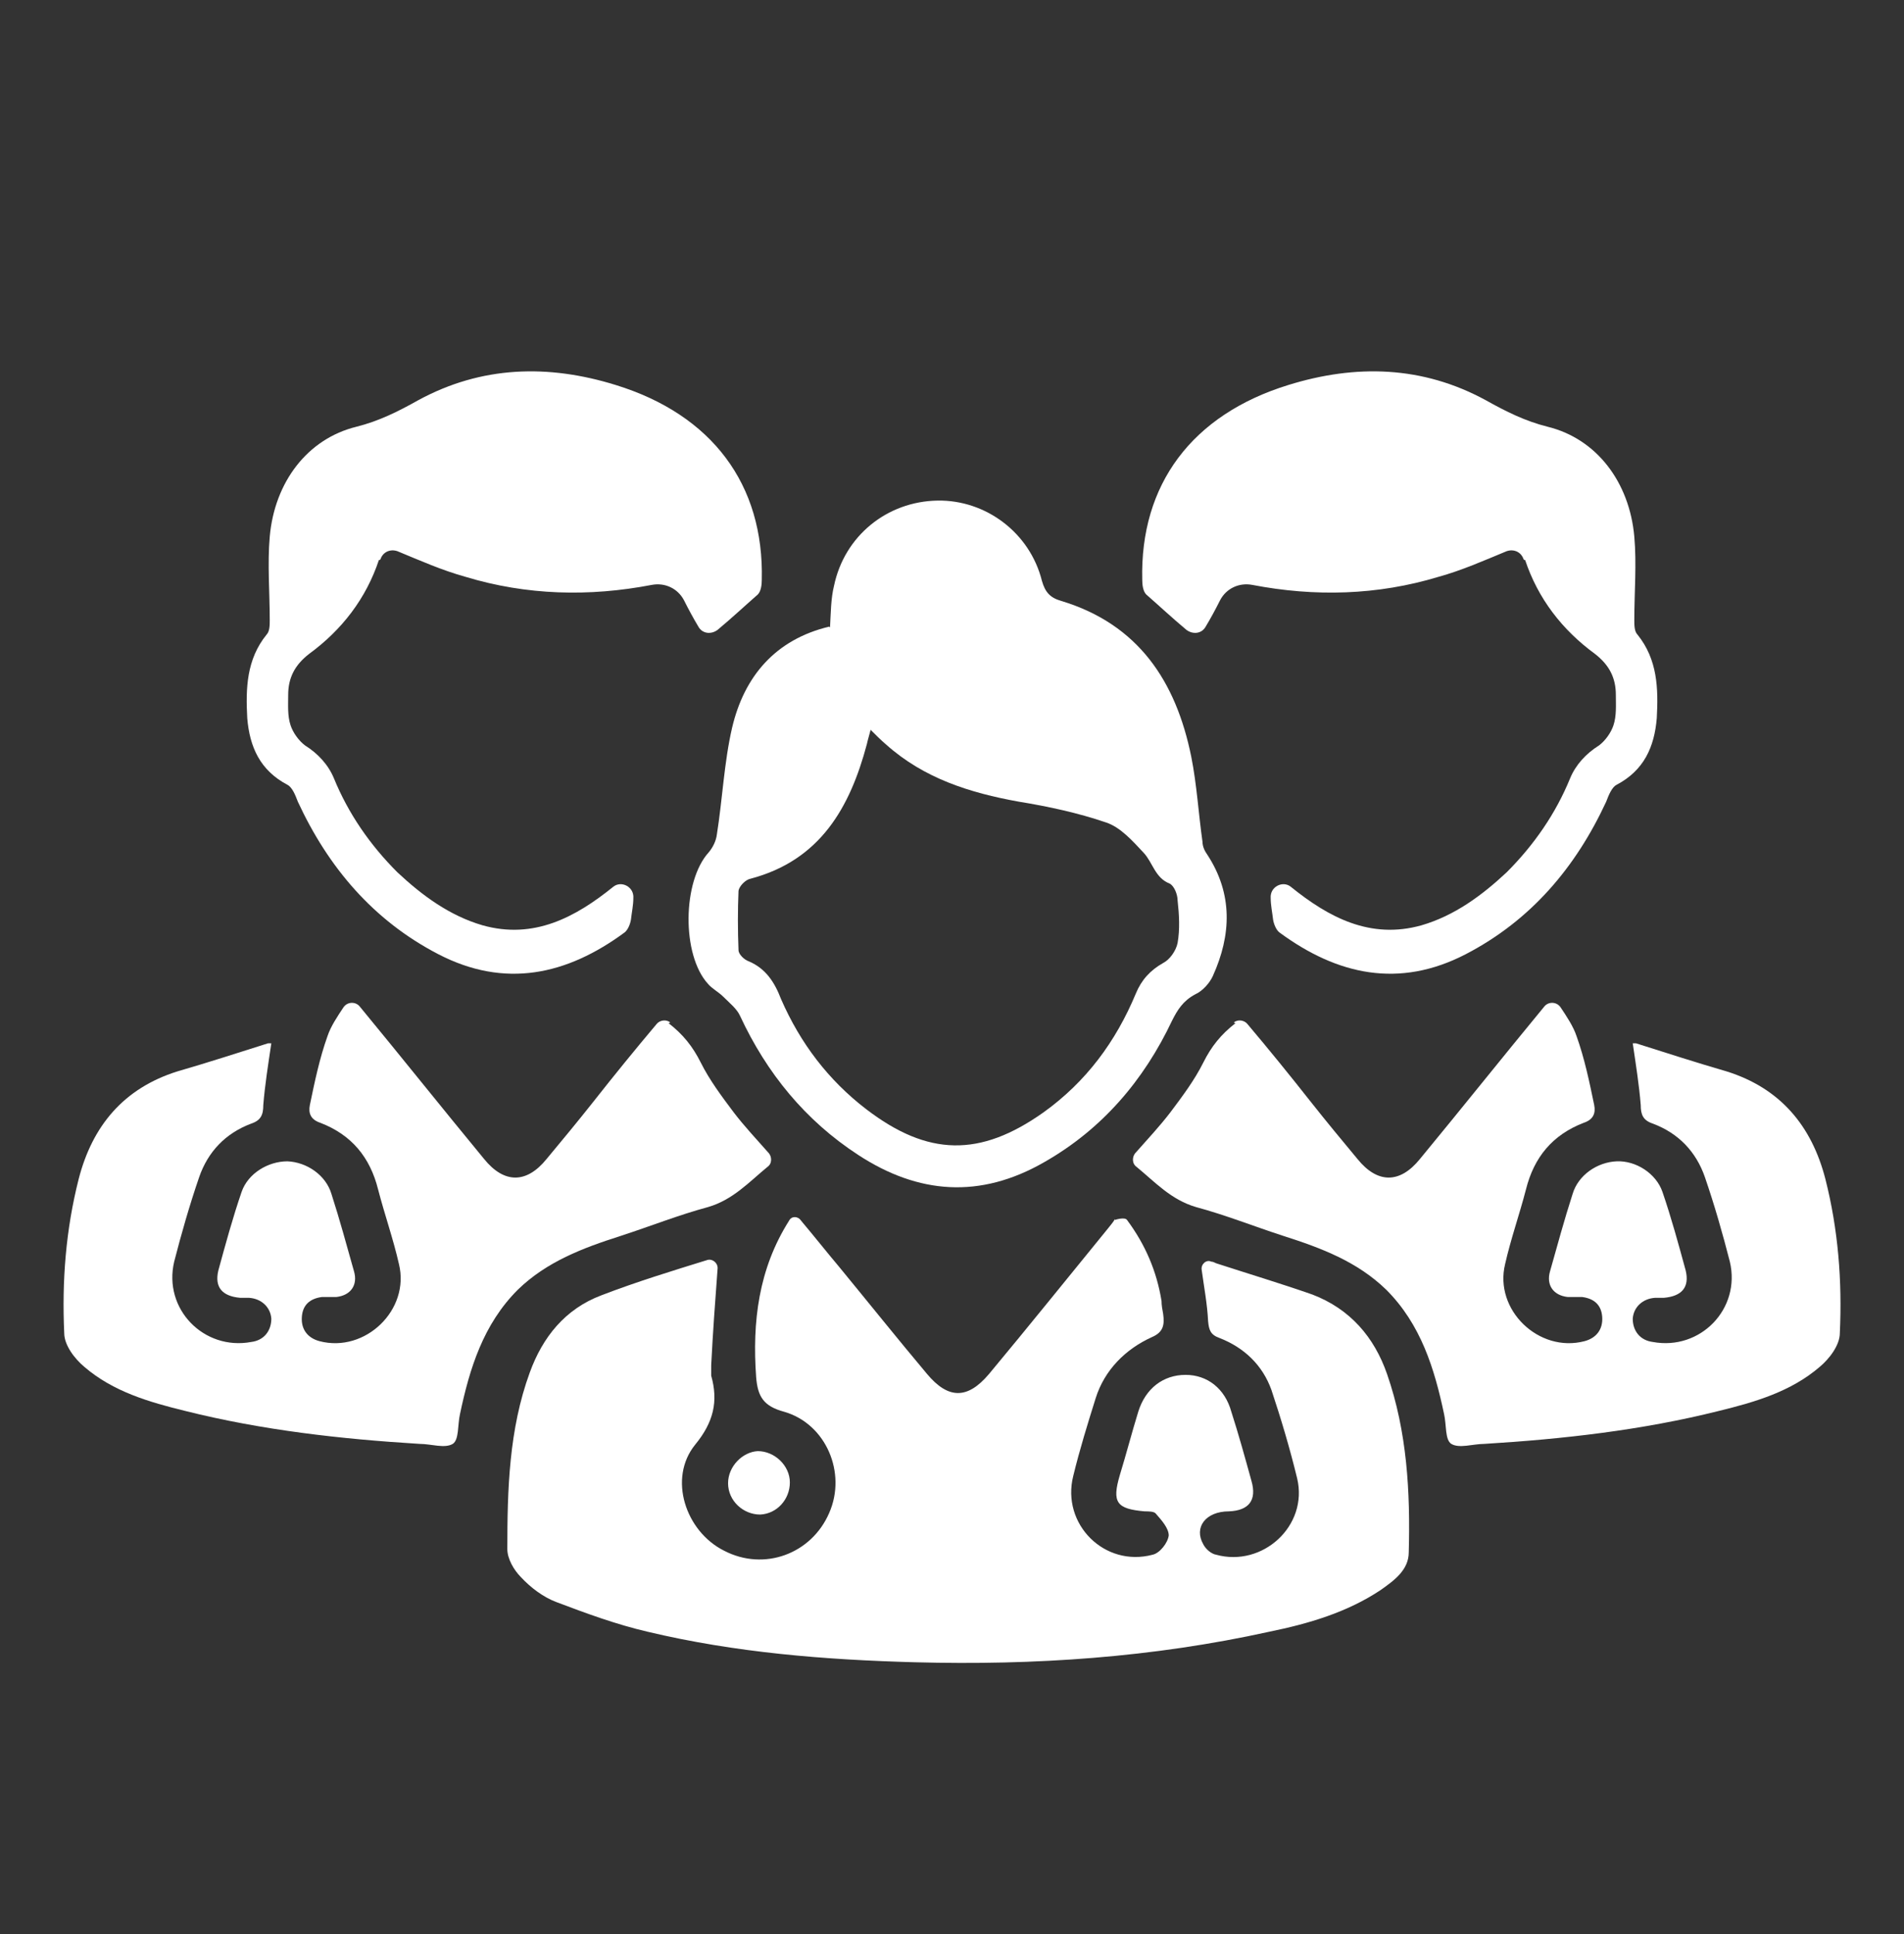 <svg width="64" height="65" viewBox="0 0 64 65" fill="none" xmlns="http://www.w3.org/2000/svg">
<rect x="0" y="0" width="64" height="65" fill="#333333" stroke="none"/>
<g id="a" clip-path="url(#clip0_5114_8554)">
<g id="Group">
<path id="Vector" d="M37.478 40.999C37.478 40.999 37.801 40.891 37.882 40.999C38.503 41.836 38.881 42.726 39.043 43.724C39.043 43.859 39.07 44.021 39.097 44.156C39.151 44.534 39.097 44.777 38.719 44.938C37.828 45.343 37.127 46.045 36.83 46.989C36.56 47.852 36.291 48.716 36.075 49.606C35.67 51.225 37.127 52.682 38.746 52.251C38.989 52.197 39.258 51.846 39.285 51.603C39.285 51.36 39.043 51.09 38.854 50.874C38.8 50.794 38.611 50.794 38.476 50.794C37.532 50.712 37.37 50.497 37.64 49.579C37.855 48.878 38.044 48.149 38.26 47.448C38.503 46.665 39.097 46.207 39.852 46.207C40.581 46.207 41.174 46.665 41.39 47.448C41.633 48.203 41.849 48.986 42.065 49.768C42.253 50.416 41.984 50.767 41.309 50.794C40.527 50.794 40.122 51.333 40.446 51.9C40.527 52.062 40.715 52.224 40.877 52.251C42.442 52.682 43.98 51.279 43.602 49.687C43.36 48.689 43.063 47.691 42.739 46.719C42.442 45.883 41.822 45.289 40.985 44.965C40.688 44.858 40.635 44.696 40.608 44.399C40.581 43.832 40.473 43.266 40.392 42.672C40.365 42.483 40.554 42.321 40.715 42.402C40.769 42.402 40.823 42.429 40.877 42.456C41.957 42.807 43.036 43.131 44.115 43.508C45.383 43.994 46.193 44.938 46.624 46.18C47.299 48.122 47.407 50.146 47.353 52.169C47.353 52.763 46.867 53.114 46.409 53.438C45.275 54.193 43.98 54.571 42.658 54.841C38.746 55.704 34.779 55.974 30.759 55.866C27.737 55.785 24.715 55.542 21.774 54.841C20.722 54.598 19.697 54.22 18.699 53.842C18.267 53.681 17.835 53.357 17.511 53.006C17.269 52.763 17.053 52.385 17.053 52.062C17.053 50.065 17.107 48.041 17.808 46.126C18.24 44.938 18.995 43.994 20.21 43.535C21.397 43.077 22.638 42.699 23.771 42.348C23.933 42.294 24.122 42.429 24.122 42.618C24.041 43.697 23.96 44.804 23.906 45.883C23.906 45.991 23.906 46.126 23.906 46.234C24.149 47.097 23.987 47.798 23.366 48.554C22.449 49.687 23.043 51.468 24.338 52.116C25.687 52.817 27.279 52.224 27.872 50.847C28.466 49.498 27.764 47.852 26.361 47.448C25.66 47.259 25.471 46.935 25.417 46.288C25.282 44.426 25.498 42.645 26.523 41.026C26.604 40.864 26.82 40.864 26.928 41.026C27.36 41.539 27.764 42.051 28.196 42.564C29.194 43.778 30.166 44.992 31.164 46.18C31.866 47.016 32.513 47.043 33.242 46.18C34.591 44.561 35.913 42.915 37.235 41.296C37.316 41.188 37.397 41.107 37.478 40.972V40.999Z" fill="white"/>
<path id="Vector_2" d="M41.472 34.362C41.607 34.254 41.823 34.281 41.931 34.416C42.659 35.279 43.361 36.143 44.062 37.033C44.575 37.681 45.087 38.301 45.627 38.949C46.301 39.785 47.057 39.785 47.731 38.949C49.135 37.249 50.511 35.522 51.914 33.822C52.048 33.66 52.318 33.66 52.453 33.849C52.669 34.173 52.885 34.497 52.993 34.821C53.263 35.576 53.425 36.359 53.587 37.141C53.64 37.411 53.559 37.627 53.236 37.735C52.183 38.139 51.563 38.895 51.293 39.974C51.077 40.81 50.78 41.647 50.592 42.483C50.214 44.021 51.725 45.478 53.263 45.074C53.667 44.966 53.883 44.669 53.856 44.264C53.829 43.859 53.587 43.644 53.182 43.59C53.02 43.59 52.858 43.59 52.696 43.59C52.21 43.536 51.968 43.185 52.102 42.726C52.345 41.863 52.588 40.972 52.858 40.136C53.047 39.488 53.694 39.057 54.342 39.03C54.989 39.003 55.664 39.434 55.88 40.055C56.177 40.919 56.419 41.809 56.662 42.699C56.797 43.266 56.528 43.563 55.934 43.617H55.637C55.205 43.644 54.909 43.94 54.882 44.318C54.882 44.723 55.124 45.047 55.556 45.101C57.148 45.397 58.524 43.994 58.146 42.402C57.904 41.458 57.634 40.514 57.31 39.569C57.013 38.706 56.419 38.085 55.556 37.762C55.232 37.654 55.151 37.465 55.151 37.141C55.097 36.467 54.989 35.792 54.882 35.063C54.882 35.063 54.962 35.063 54.989 35.063C56.015 35.387 57.013 35.711 58.038 36.008C59.846 36.574 60.898 37.843 61.357 39.623C61.789 41.323 61.924 43.05 61.843 44.804C61.843 45.209 61.492 45.667 61.168 45.937C60.197 46.773 58.983 47.124 57.769 47.421C55.178 48.069 52.534 48.365 49.89 48.527C49.512 48.527 49.054 48.689 48.784 48.527C48.568 48.392 48.622 47.88 48.541 47.529C48.217 45.991 47.758 44.507 46.598 43.347C45.627 42.402 44.413 41.944 43.145 41.539C42.146 41.215 41.202 40.837 40.204 40.568C39.367 40.325 38.828 39.731 38.207 39.219C38.045 39.111 38.045 38.868 38.18 38.733C38.585 38.274 38.989 37.843 39.34 37.384C39.745 36.844 40.15 36.305 40.447 35.711C40.716 35.171 41.04 34.767 41.526 34.389L41.472 34.362Z" fill="white"/>
<path id="Vector_3" d="M27.9 21.087C27.927 20.601 27.927 20.116 28.035 19.684C28.386 18.011 29.816 16.851 31.516 16.824C33.135 16.797 34.618 17.903 35.023 19.522C35.131 19.9 35.293 20.088 35.671 20.196C38.261 20.979 39.529 22.895 40.042 25.431C40.231 26.375 40.285 27.346 40.42 28.291C40.42 28.453 40.501 28.615 40.581 28.723C41.445 30.045 41.391 31.421 40.77 32.797C40.662 33.04 40.42 33.309 40.177 33.417C39.772 33.633 39.583 33.93 39.394 34.308C38.45 36.304 37.047 37.95 35.104 39.056C32.946 40.298 30.868 40.136 28.845 38.814C27.064 37.653 25.769 36.062 24.878 34.146C24.77 33.903 24.527 33.714 24.312 33.498C24.15 33.336 23.934 33.228 23.799 33.067C22.909 32.095 22.936 29.613 23.826 28.642C23.961 28.48 24.069 28.264 24.096 28.048C24.285 26.861 24.339 25.62 24.608 24.459C25.013 22.733 26.065 21.491 27.873 21.06L27.9 21.087ZM29.276 24.486C29.222 24.702 29.168 24.864 29.141 24.999C28.575 27.131 27.576 28.911 25.229 29.532C25.067 29.559 24.851 29.775 24.824 29.937C24.797 30.584 24.797 31.259 24.824 31.933C24.824 32.068 25.013 32.257 25.175 32.311C25.742 32.554 26.038 33.013 26.254 33.579C26.902 35.063 27.846 36.304 29.114 37.276C31.192 38.868 32.946 38.895 35.077 37.384C36.507 36.358 37.506 35.009 38.18 33.39C38.369 32.932 38.666 32.608 39.097 32.365C39.313 32.257 39.529 31.96 39.583 31.691C39.664 31.232 39.637 30.746 39.583 30.261C39.583 30.072 39.475 29.775 39.313 29.694C38.828 29.505 38.747 28.992 38.45 28.669C38.072 28.264 37.667 27.805 37.182 27.643C36.237 27.32 35.239 27.104 34.241 26.942C32.595 26.645 31.057 26.159 29.789 25.026C29.6 24.864 29.438 24.702 29.222 24.486H29.276Z" fill="white"/>
<path id="Vector_4" d="M51.212 18.794C51.13 18.551 50.888 18.443 50.645 18.524C49.862 18.848 49.134 19.171 48.351 19.387C46.301 20.008 44.196 20.062 42.092 19.657C41.66 19.576 41.228 19.765 41.013 20.17C40.851 20.493 40.689 20.79 40.527 21.06C40.392 21.303 40.095 21.33 39.879 21.168C39.394 20.763 38.962 20.358 38.53 19.981C38.422 19.873 38.395 19.657 38.395 19.495C38.314 16.284 40.068 13.937 43.306 12.939C45.572 12.237 47.812 12.291 49.943 13.451C50.618 13.829 51.265 14.153 52.021 14.342C53.667 14.746 54.773 16.203 54.935 18.038C55.016 18.956 54.935 19.9 54.935 20.844C54.935 21.006 54.935 21.222 55.043 21.33C55.717 22.166 55.744 23.138 55.69 24.136C55.609 25.107 55.259 25.89 54.341 26.375C54.179 26.456 54.072 26.726 53.99 26.942C52.965 29.154 51.454 30.935 49.269 32.069C47.029 33.229 44.952 32.77 43.009 31.34C42.901 31.259 42.82 31.07 42.793 30.908C42.766 30.665 42.712 30.423 42.712 30.18C42.685 29.802 43.117 29.586 43.387 29.802C44.655 30.827 46.058 31.583 47.785 31.097C48.891 30.773 49.808 30.099 50.645 29.316C51.562 28.399 52.291 27.347 52.776 26.16C52.965 25.701 53.316 25.323 53.748 25.053C53.964 24.891 54.152 24.622 54.233 24.379C54.341 24.055 54.314 23.704 54.314 23.354C54.314 22.787 54.099 22.355 53.613 21.977C52.507 21.168 51.697 20.116 51.265 18.821H51.238L51.212 18.794Z" fill="white"/>
<path id="Vector_5" d="M22.53 34.362C22.395 34.254 22.179 34.281 22.071 34.416C21.343 35.279 20.641 36.143 19.94 37.033C19.427 37.681 18.915 38.301 18.375 38.949C17.7 39.785 16.945 39.785 16.27 38.949C14.867 37.249 13.491 35.522 12.088 33.822C11.953 33.66 11.683 33.66 11.549 33.849C11.333 34.173 11.117 34.497 11.009 34.821C10.739 35.576 10.577 36.359 10.415 37.141C10.361 37.411 10.442 37.627 10.766 37.735C11.818 38.139 12.439 38.895 12.709 39.974C12.925 40.81 13.221 41.647 13.41 42.483C13.788 44.021 12.277 45.478 10.739 45.074C10.334 44.966 10.118 44.669 10.146 44.264C10.172 43.859 10.415 43.644 10.82 43.59C10.982 43.59 11.144 43.59 11.306 43.59C11.791 43.536 12.034 43.185 11.899 42.726C11.656 41.863 11.414 40.972 11.144 40.136C10.955 39.488 10.307 39.057 9.66 39.03C9.012 39.03 8.338 39.434 8.122 40.055C7.825 40.919 7.582 41.809 7.339 42.699C7.205 43.266 7.474 43.563 8.068 43.617H8.365C8.796 43.644 9.093 43.94 9.12 44.318C9.12 44.723 8.877 45.047 8.446 45.101C6.854 45.397 5.478 43.994 5.855 42.402C6.098 41.458 6.368 40.514 6.692 39.569C6.989 38.706 7.582 38.085 8.446 37.762C8.769 37.654 8.85 37.465 8.85 37.141C8.904 36.467 9.012 35.792 9.12 35.063C9.12 35.063 9.039 35.063 9.012 35.063C7.987 35.387 6.989 35.711 5.963 36.008C4.156 36.574 3.103 37.843 2.645 39.623C2.213 41.323 2.078 43.05 2.159 44.804C2.159 45.209 2.51 45.667 2.834 45.937C3.805 46.773 5.019 47.124 6.233 47.421C8.823 48.069 11.468 48.365 14.112 48.527C14.489 48.527 14.948 48.689 15.218 48.527C15.434 48.392 15.38 47.88 15.461 47.529C15.785 45.991 16.243 44.507 17.404 43.347C18.375 42.402 19.589 41.944 20.857 41.539C21.855 41.215 22.8 40.837 23.798 40.568C24.634 40.325 25.174 39.731 25.795 39.219C25.957 39.111 25.957 38.868 25.822 38.733C25.417 38.274 25.012 37.843 24.662 37.384C24.257 36.844 23.852 36.305 23.555 35.711C23.285 35.171 22.962 34.767 22.476 34.389L22.53 34.362Z" fill="white"/>
<path id="Vector_6" d="M12.79 18.794C12.871 18.551 13.114 18.443 13.357 18.524C14.139 18.848 14.868 19.171 15.65 19.387C17.701 20.008 19.805 20.062 21.91 19.657C22.341 19.576 22.773 19.765 22.989 20.17C23.151 20.493 23.313 20.79 23.475 21.06C23.61 21.303 23.906 21.33 24.122 21.168C24.608 20.763 25.04 20.358 25.471 19.981C25.579 19.873 25.606 19.657 25.606 19.495C25.687 16.284 23.933 13.937 20.696 12.939C18.429 12.237 16.19 12.291 14.058 13.451C13.384 13.829 12.736 14.153 11.981 14.342C10.335 14.746 9.228 16.203 9.067 18.038C8.986 18.956 9.067 19.9 9.067 20.844C9.067 21.006 9.067 21.222 8.959 21.33C8.284 22.166 8.257 23.138 8.311 24.136C8.392 25.107 8.743 25.89 9.66 26.375C9.822 26.456 9.93 26.726 10.011 26.942C11.036 29.154 12.547 30.935 14.733 32.069C16.972 33.229 19.05 32.77 20.992 31.34C21.1 31.259 21.181 31.07 21.208 30.908C21.235 30.665 21.289 30.423 21.289 30.18C21.316 29.802 20.884 29.586 20.615 29.802C19.346 30.827 17.944 31.583 16.217 31.097C15.11 30.773 14.193 30.099 13.357 29.316C12.439 28.399 11.711 27.347 11.225 26.16C11.036 25.701 10.685 25.323 10.254 25.053C10.038 24.891 9.849 24.622 9.768 24.379C9.66 24.055 9.687 23.704 9.687 23.354C9.687 22.787 9.903 22.355 10.389 21.977C11.495 21.168 12.304 20.116 12.736 18.821H12.763L12.79 18.794Z" fill="white"/>
<path id="Vector_7" d="M26.55 49.822C26.55 50.389 26.119 50.875 25.552 50.902C24.985 50.902 24.473 50.443 24.473 49.849C24.473 49.283 24.958 48.797 25.471 48.77C26.038 48.77 26.55 49.256 26.55 49.822Z" fill="white"/>
</g>
</g>
<defs>
<clipPath id="clip0_5114_8554">
<rect width="64" height="64" fill="white" transform="translate(0 0.5)"/>
</clipPath>
</defs>
</svg>
